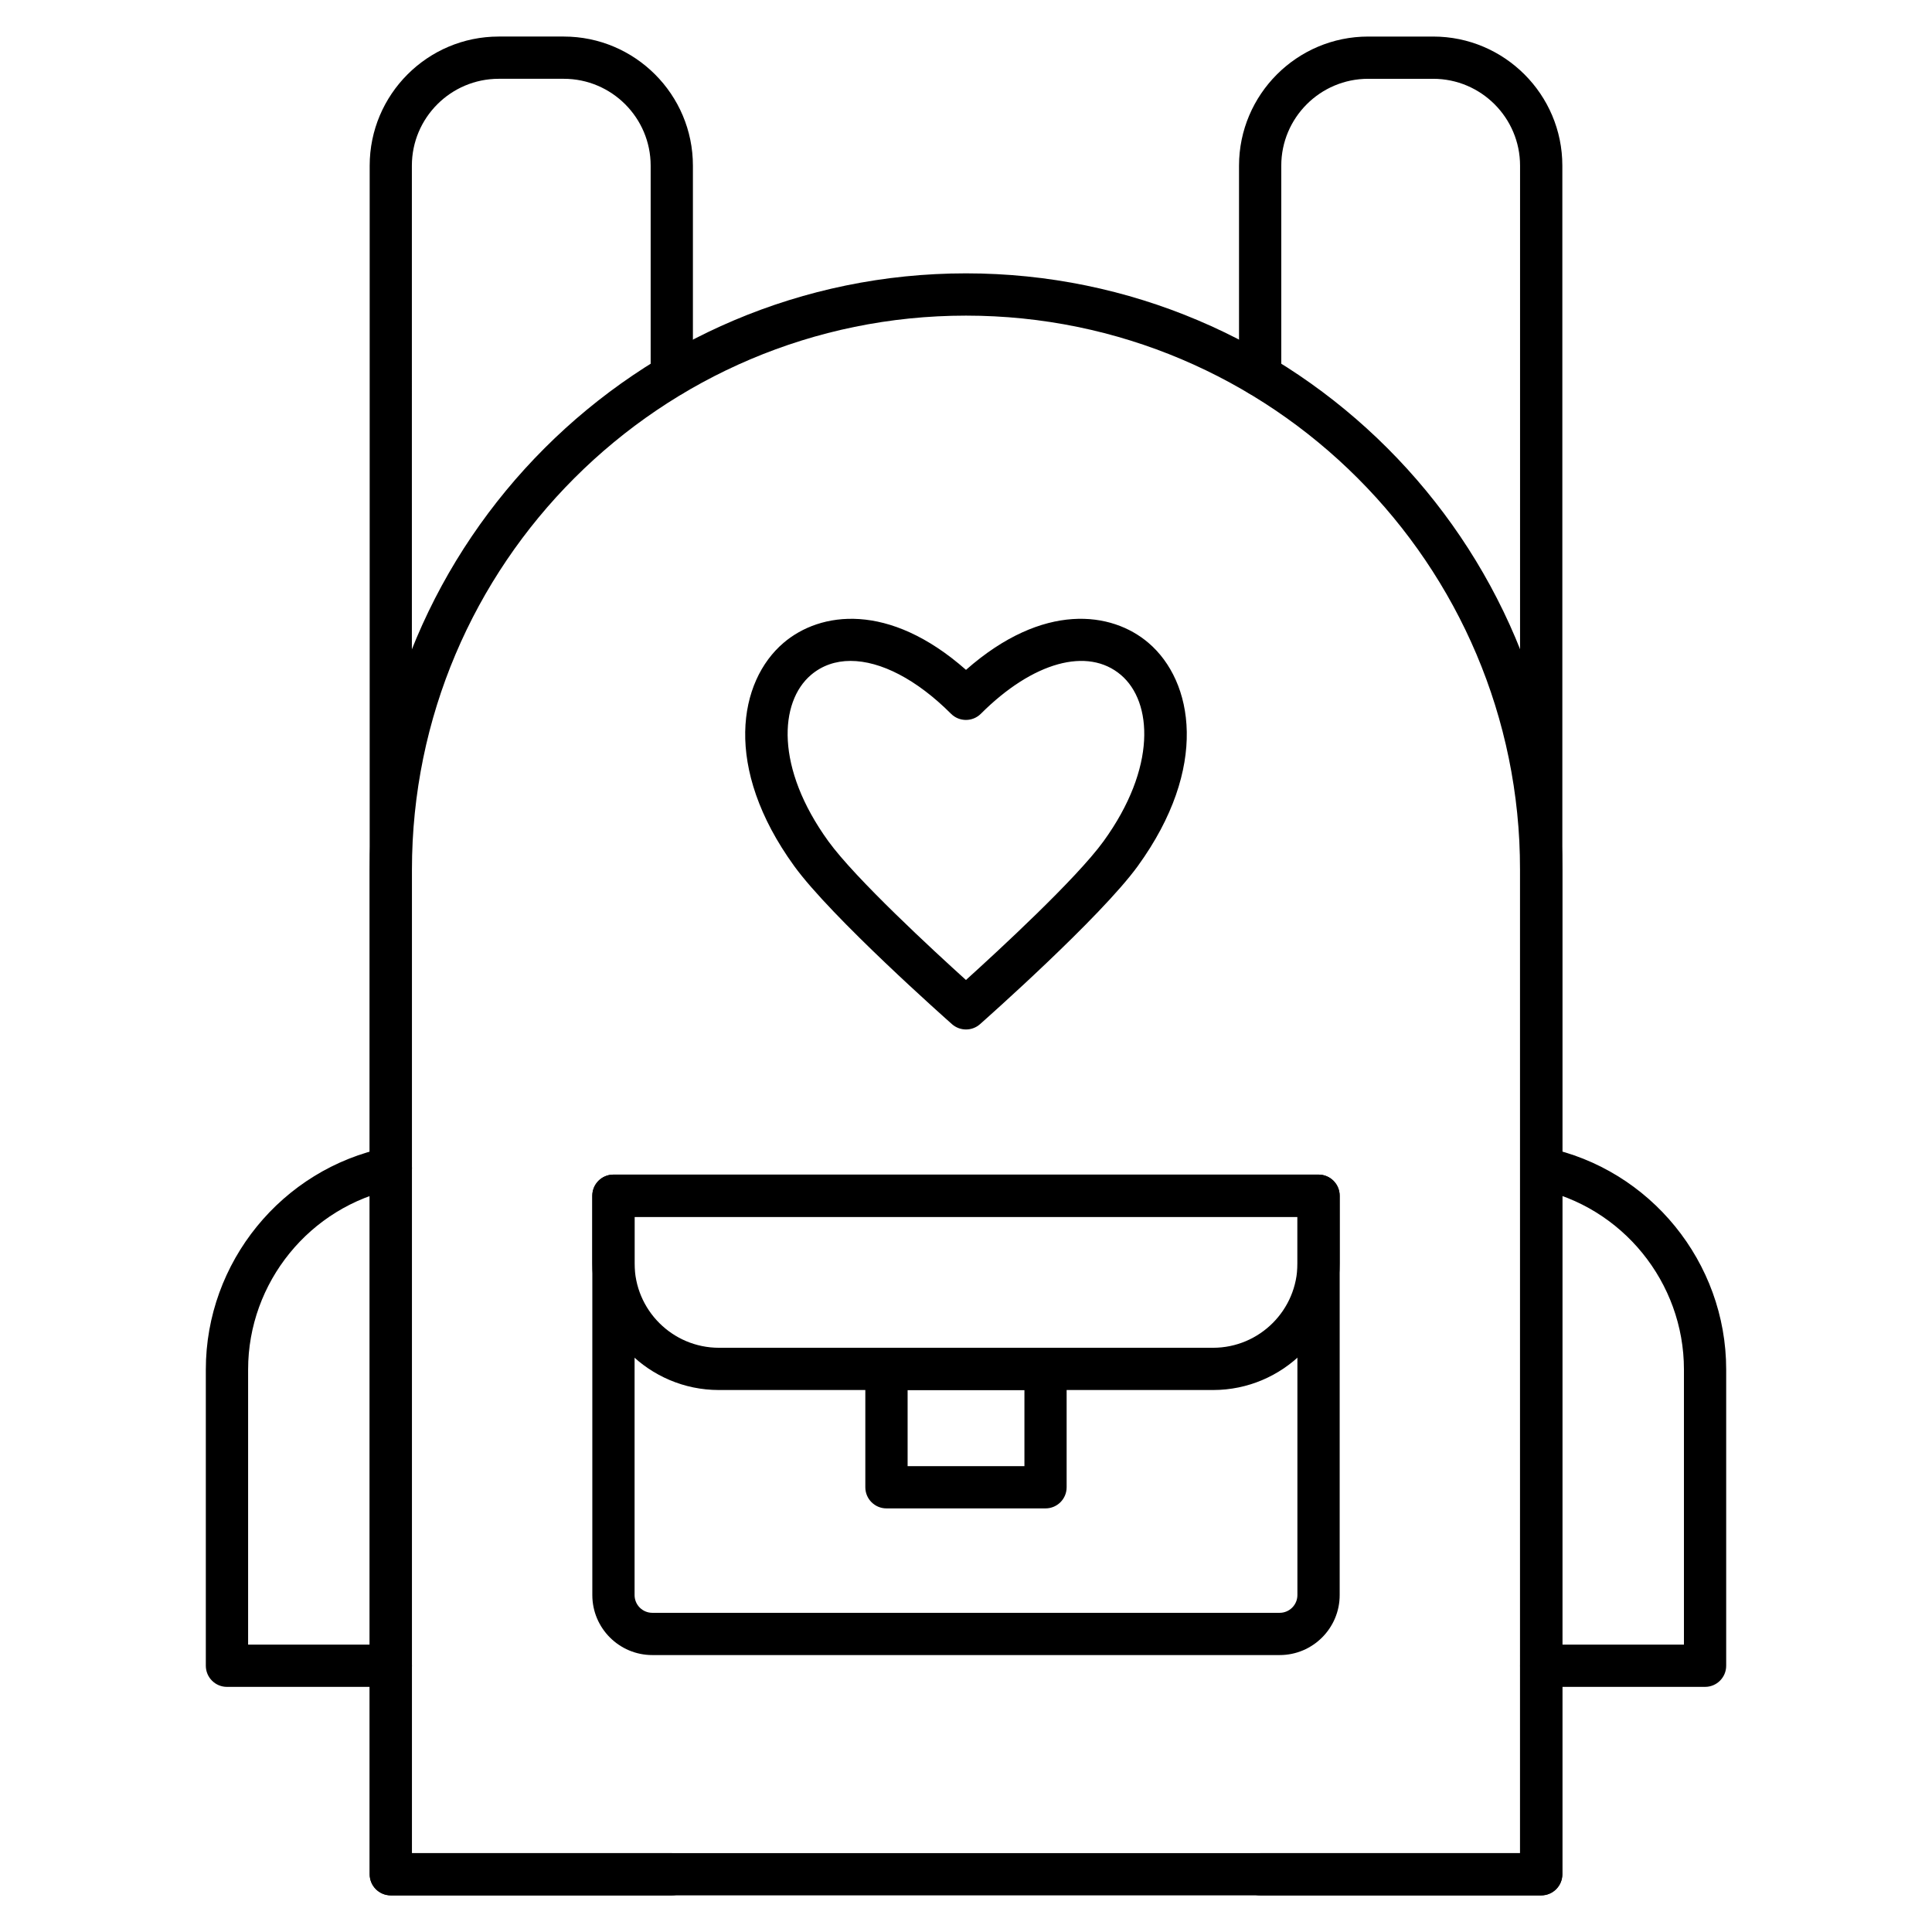 <?xml version="1.0" encoding="UTF-8"?>
<!-- Uploaded to: SVG Repo, www.svgrepo.com, Generator: SVG Repo Mixer Tools -->
<svg fill="#000000" width="800px" height="800px" version="1.1" viewBox="144 144 512 512" xmlns="http://www.w3.org/2000/svg">
 <g>
  <path d="m247.57 591.04h-43.426c-3.09 0-5.598-2.508-5.598-5.598v-78.516c0-28.371 20.141-53.113 47.895-58.832 3.023-0.617 5.988 1.32 6.617 4.356 0.629 3.023-1.32 5.988-4.356 6.617-22.57 4.656-38.949 24.789-38.949 47.863v72.918h37.82c3.09 0 5.598 2.508 5.598 5.598 0 3.086-2.512 5.594-5.602 5.594z"/>
  <path d="m595.86 591.04h-43.43c-3.09 0-5.598-2.508-5.598-5.598 0-3.09 2.508-5.598 5.598-5.598h37.832v-72.918c0-23.086-16.379-43.215-38.949-47.875-3.023-0.629-4.981-3.582-4.356-6.617 0.629-3.023 3.582-4.973 6.617-4.356 27.754 5.723 47.883 30.477 47.883 58.844v78.516c0.004 3.094-2.504 5.602-5.598 5.602z"/>
  <path d="m552.43 646.29h-304.86c-3.09 0-5.598-2.508-5.598-5.598v-266.22c0-87.137 70.891-158.03 158.03-158.03 87.137 0 158.03 70.891 158.03 158.03v266.23c0.004 3.09-2.504 5.586-5.594 5.586zm-299.26-11.195h293.66v-260.62c0-80.969-65.863-146.83-146.83-146.83s-146.83 65.875-146.83 146.83z"/>
  <path d="m552.43 646.3h-74.465c-3.09 0-5.598-2.508-5.598-5.598 0-3.09 2.508-5.598 5.598-5.598h68.863l0.004-447.2c0-12.684-10.324-23.02-23.02-23.02h-17.242c-12.684 0-23.02 10.324-23.02 23.02v55.566c0 3.09-2.508 5.598-5.598 5.598s-5.598-2.508-5.598-5.598v-55.566c0.012-18.863 15.363-34.215 34.227-34.215h17.242c18.863 0 34.215 15.348 34.215 34.215v452.8c-0.012 3.09-2.519 5.598-5.609 5.598z"/>
  <path d="m322.02 646.3h-74.453c-3.09 0-5.598-2.508-5.598-5.598v-452.8c0-18.863 15.34-34.215 34.203-34.215h17.242c18.863 0 34.215 15.348 34.215 34.215v55.566c0 3.09-2.508 5.598-5.598 5.598s-5.598-2.508-5.598-5.598v-55.566c0-12.684-10.324-23.02-23.02-23.02h-17.242c-12.684 0-23.02 10.324-23.02 23.02l0.004 447.2h68.863c3.09 0 5.598 2.508 5.598 5.598 0 3.09-2.496 5.598-5.598 5.598z"/>
  <path d="m400 416.82c-1.32 0-2.652-0.469-3.707-1.398-1.297-1.152-31.965-28.305-41.828-41.918-18.934-26.141-14.734-48.98-2.809-59.148 9.684-8.262 27.844-10.906 48.344 7.164 20.512-18.07 38.66-15.43 48.344-7.164 11.922 10.164 16.121 33.016-2.809 59.148-9.863 13.613-40.527 40.766-41.828 41.918-1.066 0.941-2.387 1.398-3.707 1.398zm-30.59-97.672c-3.973 0-7.559 1.219-10.5 3.727-8.387 7.152-9.492 24.586 4.613 44.066 7.234 9.977 27.969 29.086 36.465 36.766 8.508-7.691 29.23-26.793 36.465-36.766 14.105-19.48 13-36.914 4.613-44.066-8.801-7.5-23.367-3.469-37.125 10.277-2.184 2.184-5.731 2.184-7.914 0-9.148-9.156-18.68-14.004-26.617-14.004z"/>
  <path d="m483.13 582.61h-166.26c-8.766 0-15.898-7.133-15.898-15.898v-105.83c0-3.09 2.508-5.598 5.598-5.598h186.86c3.09 0 5.598 2.508 5.598 5.598v105.83c0 8.766-7.129 15.898-15.895 15.898zm-170.96-116.13v100.23c0 2.598 2.106 4.703 4.703 4.703h166.25c2.598 0 4.703-2.117 4.703-4.703v-100.23z"/>
  <path d="m465.47 512.37h-130.95c-18.496 0-33.555-15.047-33.555-33.555v-17.938c0-3.09 2.508-5.598 5.598-5.598h186.86c3.09 0 5.598 2.508 5.598 5.598v17.938c0 18.496-15.059 33.555-33.551 33.555zm-153.3-45.891v12.336c0 12.328 10.031 22.359 22.359 22.359h130.95c12.328 0 22.359-10.031 22.359-22.359v-12.336z"/>
  <path d="m421.07 543.74h-42.152c-3.09 0-5.598-2.508-5.598-5.598v-31.371c0-3.09 2.508-5.598 5.598-5.598h42.152c3.09 0 5.598 2.508 5.598 5.598v31.371c0 3.102-2.508 5.598-5.598 5.598zm-36.543-11.195h30.957v-20.176h-30.957z"/>
 </g>
</svg>